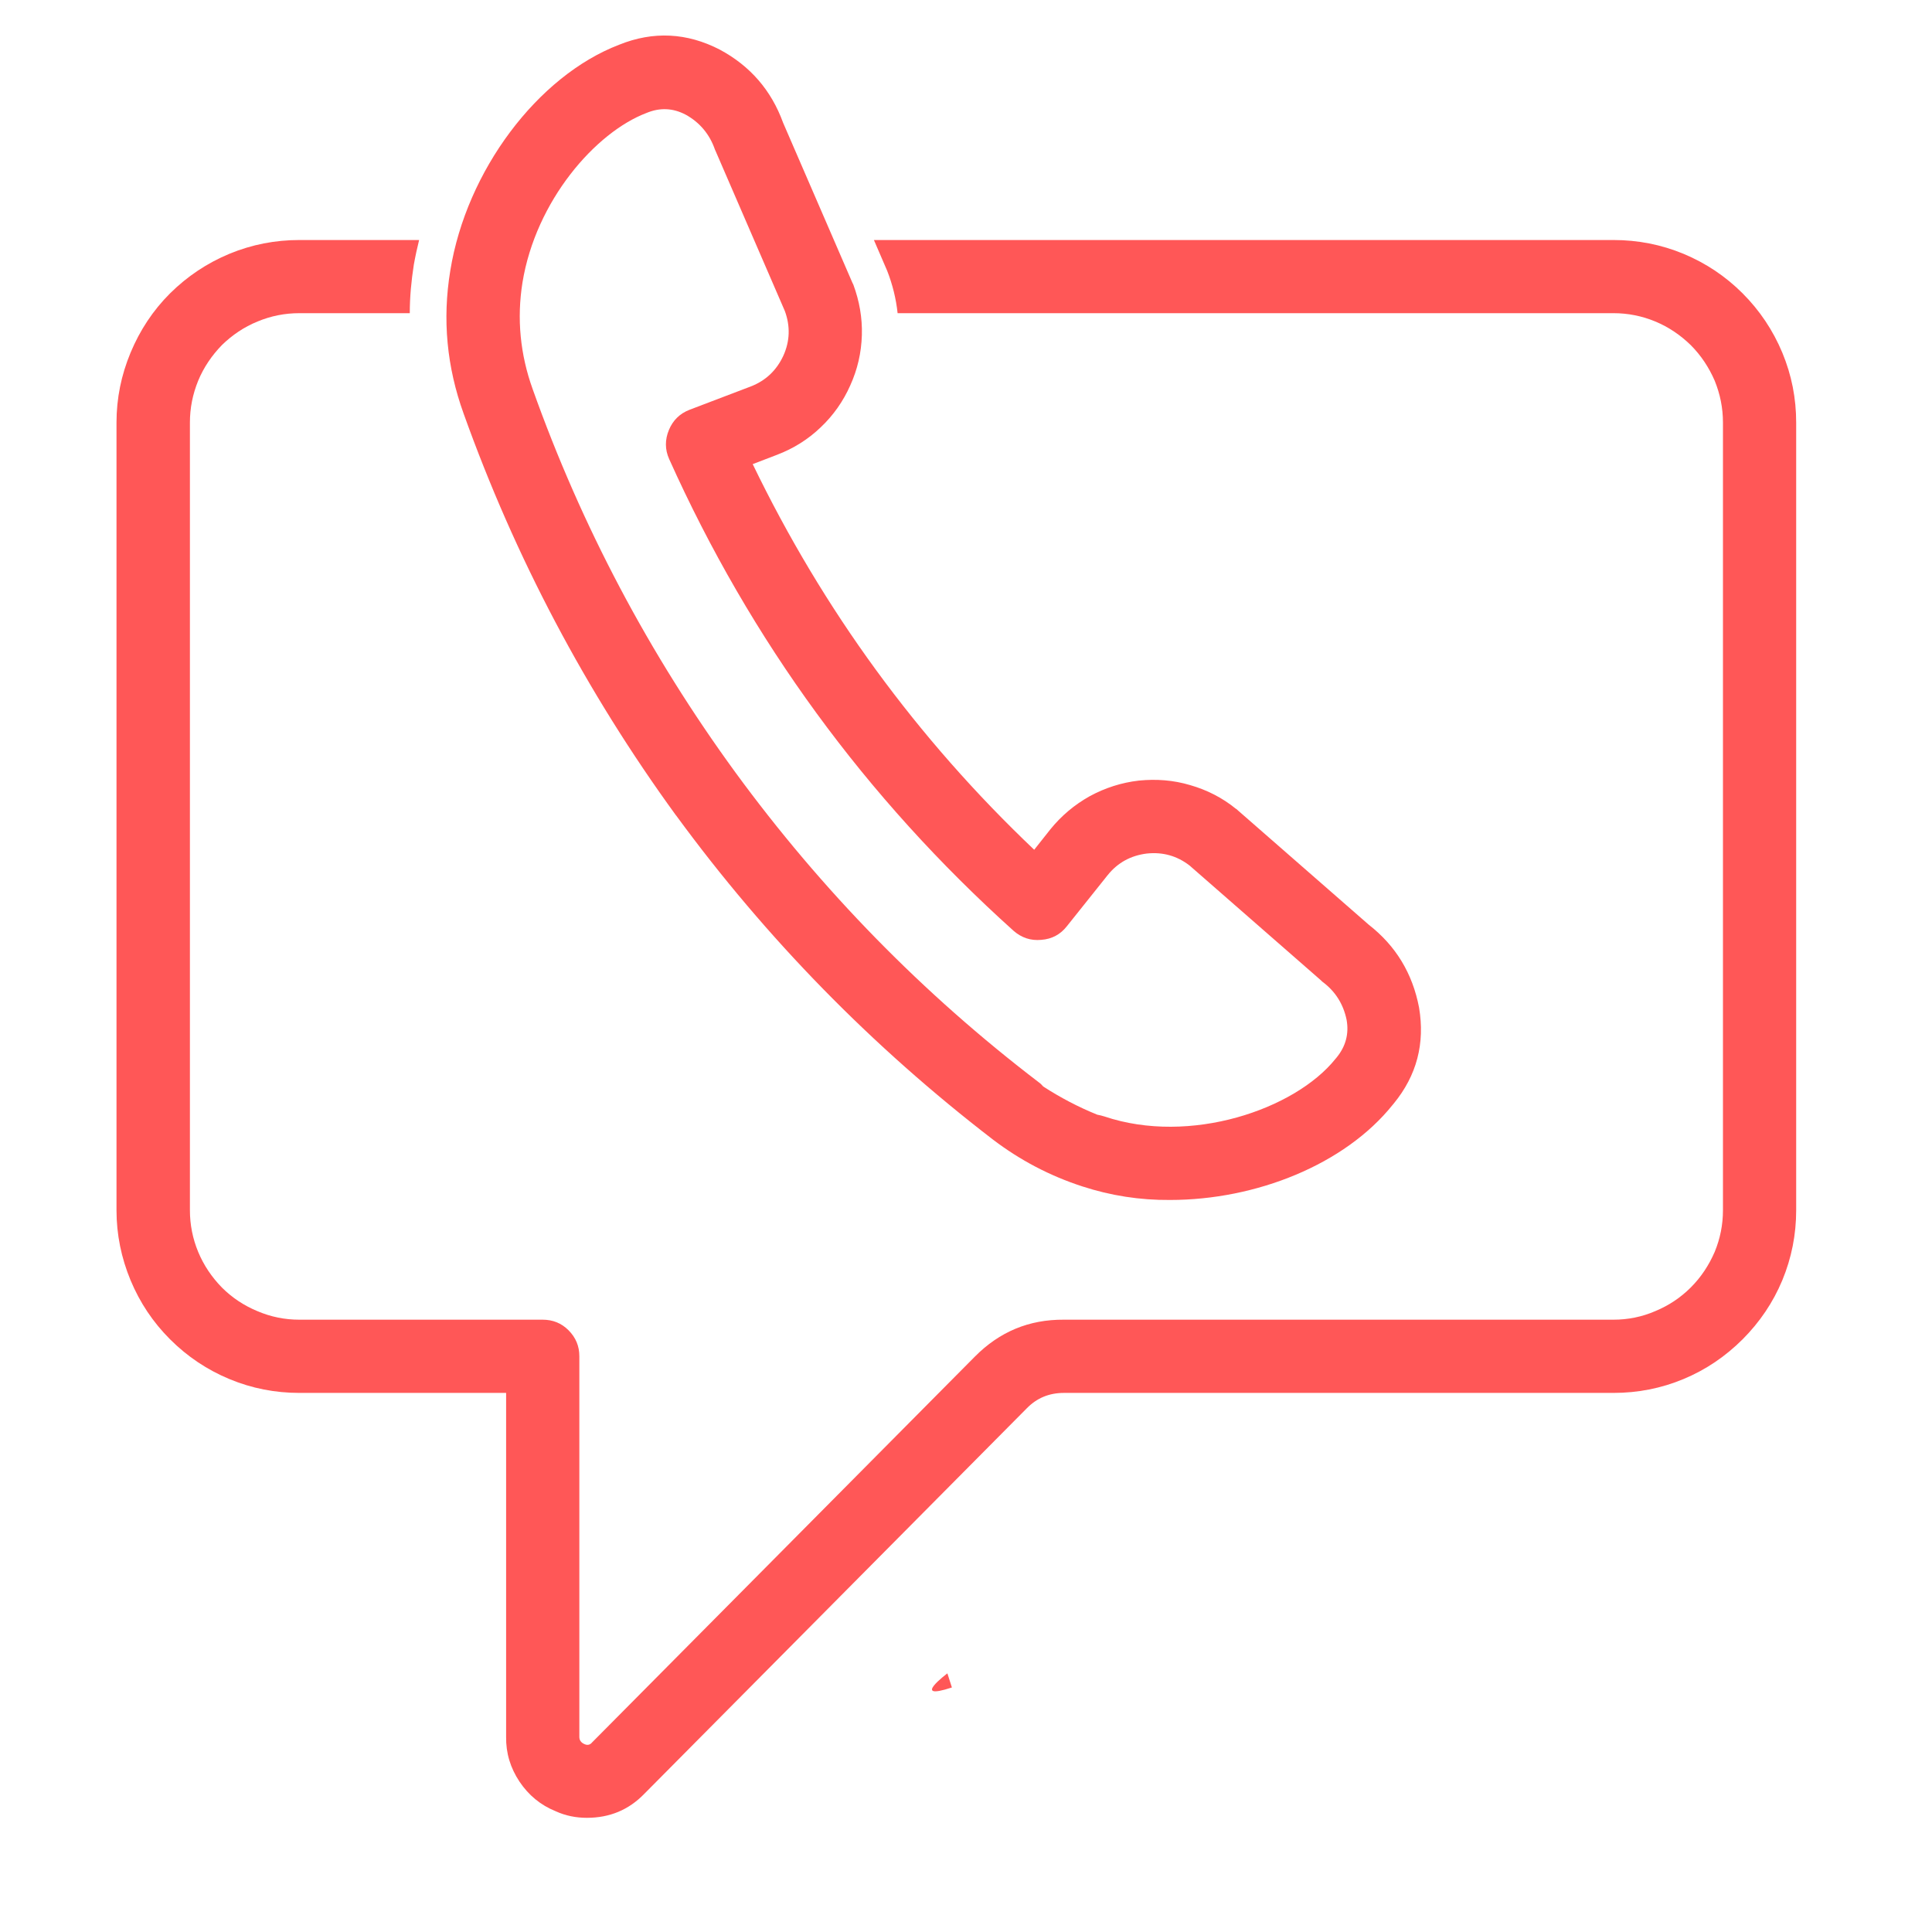 <?xml version="1.0" encoding="UTF-8"?> <svg xmlns="http://www.w3.org/2000/svg" xmlns:xlink="http://www.w3.org/1999/xlink" width="40" zoomAndPan="magnify" viewBox="0 0 30 30" height="40" preserveAspectRatio="xMidYMid meet" version="1.0"><defs><clipPath id="d5fe24da11"><path d="M 14.457 25.965 L 14.801 25.965 L 14.801 26.289 L 14.457 26.289 Z M 14.457 25.965 " clip-rule="nonzero"></path></clipPath><clipPath id="d3639d051a"><path d="M 14.781 26.203 C 14.129 26.418 14.711 25.984 14.711 25.984 " clip-rule="nonzero"></path></clipPath><clipPath id="a5d95f027e"><path d="M 1.797 3 L 27.926 3 L 27.926 28.805 L 1.797 28.805 Z M 1.797 3 " clip-rule="nonzero"></path></clipPath><clipPath id="280f53bc2c"><path d="M 6 0.5 L 23 0.5 L 23 19 L 6 19 Z M 6 0.5 " clip-rule="nonzero"></path></clipPath></defs><g clip-path="url(#d5fe24da11)"><g clip-path="url(#d3639d051a)"><path fill="#ff5757" d="M 11.227 23.082 L 17.762 23.082 L 17.762 29.395 L 11.227 29.395 Z M 11.227 23.082 " fill-opacity="1" fill-rule="nonzero"></path></g></g><g clip-path="url(#a5d95f027e)"><path fill="#ff5757" d="M 25.055 3.727 L 13.57 3.727 L 13.777 4.207 C 13.859 4.418 13.914 4.637 13.938 4.863 L 25.055 4.863 C 25.277 4.863 25.496 4.906 25.703 4.992 C 25.91 5.078 26.094 5.203 26.254 5.359 C 26.414 5.52 26.535 5.703 26.625 5.91 C 26.711 6.121 26.754 6.336 26.754 6.562 L 26.754 18.793 C 26.754 19.016 26.711 19.234 26.625 19.441 C 26.535 19.648 26.414 19.832 26.254 19.992 C 26.094 20.152 25.91 20.273 25.703 20.359 C 25.496 20.449 25.277 20.492 25.055 20.492 L 16.52 20.492 C 15.977 20.488 15.52 20.68 15.137 21.066 L 9.195 27.055 C 9.16 27.098 9.117 27.105 9.066 27.078 C 9.02 27.055 8.996 27.02 8.996 26.969 L 8.996 21.059 C 8.996 20.902 8.941 20.77 8.828 20.656 C 8.719 20.547 8.586 20.492 8.426 20.492 L 4.648 20.492 C 4.422 20.492 4.207 20.449 3.996 20.359 C 3.789 20.273 3.605 20.152 3.445 19.992 C 3.289 19.832 3.164 19.648 3.078 19.441 C 2.992 19.234 2.949 19.016 2.949 18.793 L 2.949 6.562 C 2.949 6.336 2.992 6.121 3.078 5.91 C 3.164 5.703 3.289 5.52 3.445 5.359 C 3.605 5.203 3.789 5.078 4 4.992 C 4.207 4.906 4.422 4.863 4.648 4.863 L 6.363 4.863 C 6.363 4.609 6.387 4.359 6.426 4.109 C 6.449 3.98 6.477 3.852 6.508 3.727 L 4.648 3.727 C 4.273 3.727 3.91 3.797 3.562 3.941 C 3.215 4.086 2.91 4.289 2.641 4.555 C 2.375 4.82 2.172 5.129 2.027 5.477 C 1.883 5.824 1.809 6.184 1.809 6.562 L 1.809 18.793 C 1.809 19.168 1.883 19.531 2.027 19.879 C 2.172 20.227 2.375 20.531 2.641 20.797 C 2.906 21.062 3.215 21.27 3.562 21.414 C 3.91 21.559 4.273 21.629 4.648 21.629 L 7.859 21.629 L 7.859 26.969 C 7.855 27.223 7.926 27.453 8.066 27.664 C 8.207 27.875 8.395 28.031 8.629 28.125 C 8.781 28.195 8.945 28.227 9.113 28.227 C 9.465 28.227 9.762 28.105 10.004 27.855 L 15.945 21.867 C 16.102 21.707 16.293 21.629 16.52 21.629 L 25.055 21.629 C 25.43 21.629 25.793 21.559 26.141 21.414 C 26.488 21.27 26.793 21.062 27.059 20.797 C 27.324 20.531 27.531 20.227 27.676 19.879 C 27.82 19.531 27.891 19.168 27.891 18.793 L 27.891 6.562 C 27.891 6.184 27.82 5.824 27.676 5.477 C 27.531 5.129 27.324 4.82 27.059 4.555 C 26.793 4.289 26.488 4.086 26.141 3.941 C 25.793 3.797 25.43 3.727 25.055 3.727 Z M 25.055 3.727 " fill-opacity="1" fill-rule="nonzero"></path></g><g clip-path="url(#280f53bc2c)"><path fill="#ff5757" d="M 10.496 12.66 L 10.5 12.664 C 11.898 14.574 13.539 16.25 15.418 17.695 C 15.84 18.016 16.301 18.258 16.805 18.422 C 17.246 18.566 17.703 18.637 18.168 18.633 C 19.508 18.633 20.883 18.082 21.625 17.156 C 21.625 17.156 21.637 17.141 21.641 17.137 C 22 16.699 22.129 16.203 22.035 15.645 C 21.934 15.117 21.676 14.688 21.254 14.359 L 19.211 12.574 C 19.207 12.566 19.199 12.562 19.191 12.559 C 18.98 12.387 18.742 12.266 18.48 12.191 C 18.219 12.113 17.953 12.094 17.684 12.121 C 17.414 12.152 17.16 12.234 16.922 12.363 C 16.684 12.496 16.48 12.668 16.309 12.879 L 16.059 13.195 C 14.238 11.465 12.781 9.469 11.688 7.207 L 12.066 7.062 C 12.32 6.965 12.547 6.824 12.742 6.637 C 12.941 6.449 13.094 6.23 13.203 5.984 C 13.316 5.734 13.375 5.477 13.383 5.203 C 13.391 4.934 13.344 4.672 13.25 4.418 C 13.246 4.41 13.242 4.402 13.238 4.395 L 12.16 1.906 C 11.977 1.402 11.648 1.023 11.176 0.77 C 10.668 0.508 10.145 0.48 9.613 0.695 C 8.348 1.18 7.242 2.652 6.992 4.203 C 6.867 4.961 6.938 5.699 7.199 6.422 C 8 8.66 9.098 10.738 10.496 12.66 Z M 8.113 4.387 C 8.32 3.117 9.246 2.055 10.039 1.754 C 10.246 1.668 10.449 1.676 10.648 1.781 C 10.867 1.902 11.02 2.086 11.102 2.324 C 11.105 2.332 11.109 2.34 11.113 2.348 L 12.188 4.832 C 12.273 5.066 12.266 5.297 12.164 5.523 C 12.059 5.75 11.891 5.91 11.66 6 L 10.707 6.363 C 10.555 6.422 10.449 6.527 10.387 6.676 C 10.324 6.828 10.324 6.98 10.391 7.129 C 11.656 9.945 13.441 12.387 15.738 14.453 C 15.863 14.562 16.004 14.609 16.168 14.594 C 16.332 14.582 16.465 14.512 16.566 14.383 L 17.199 13.59 C 17.355 13.395 17.559 13.285 17.805 13.254 C 18.055 13.227 18.277 13.289 18.473 13.441 L 20.512 15.223 C 20.52 15.23 20.523 15.234 20.531 15.242 C 20.734 15.391 20.859 15.59 20.91 15.836 C 20.949 16.055 20.895 16.25 20.754 16.422 C 20.754 16.422 20.738 16.441 20.738 16.441 C 20.109 17.227 18.48 17.785 17.148 17.336 C 17.113 17.324 17.074 17.316 17.039 17.309 C 16.746 17.191 16.465 17.043 16.199 16.871 C 16.18 16.848 16.156 16.824 16.129 16.805 C 14.328 15.43 12.758 13.824 11.418 11.992 C 10.082 10.16 9.031 8.176 8.27 6.039 C 8.078 5.504 8.023 4.949 8.113 4.387 Z M 8.113 4.387 " fill-opacity="1" fill-rule="nonzero"></path></g></svg> 